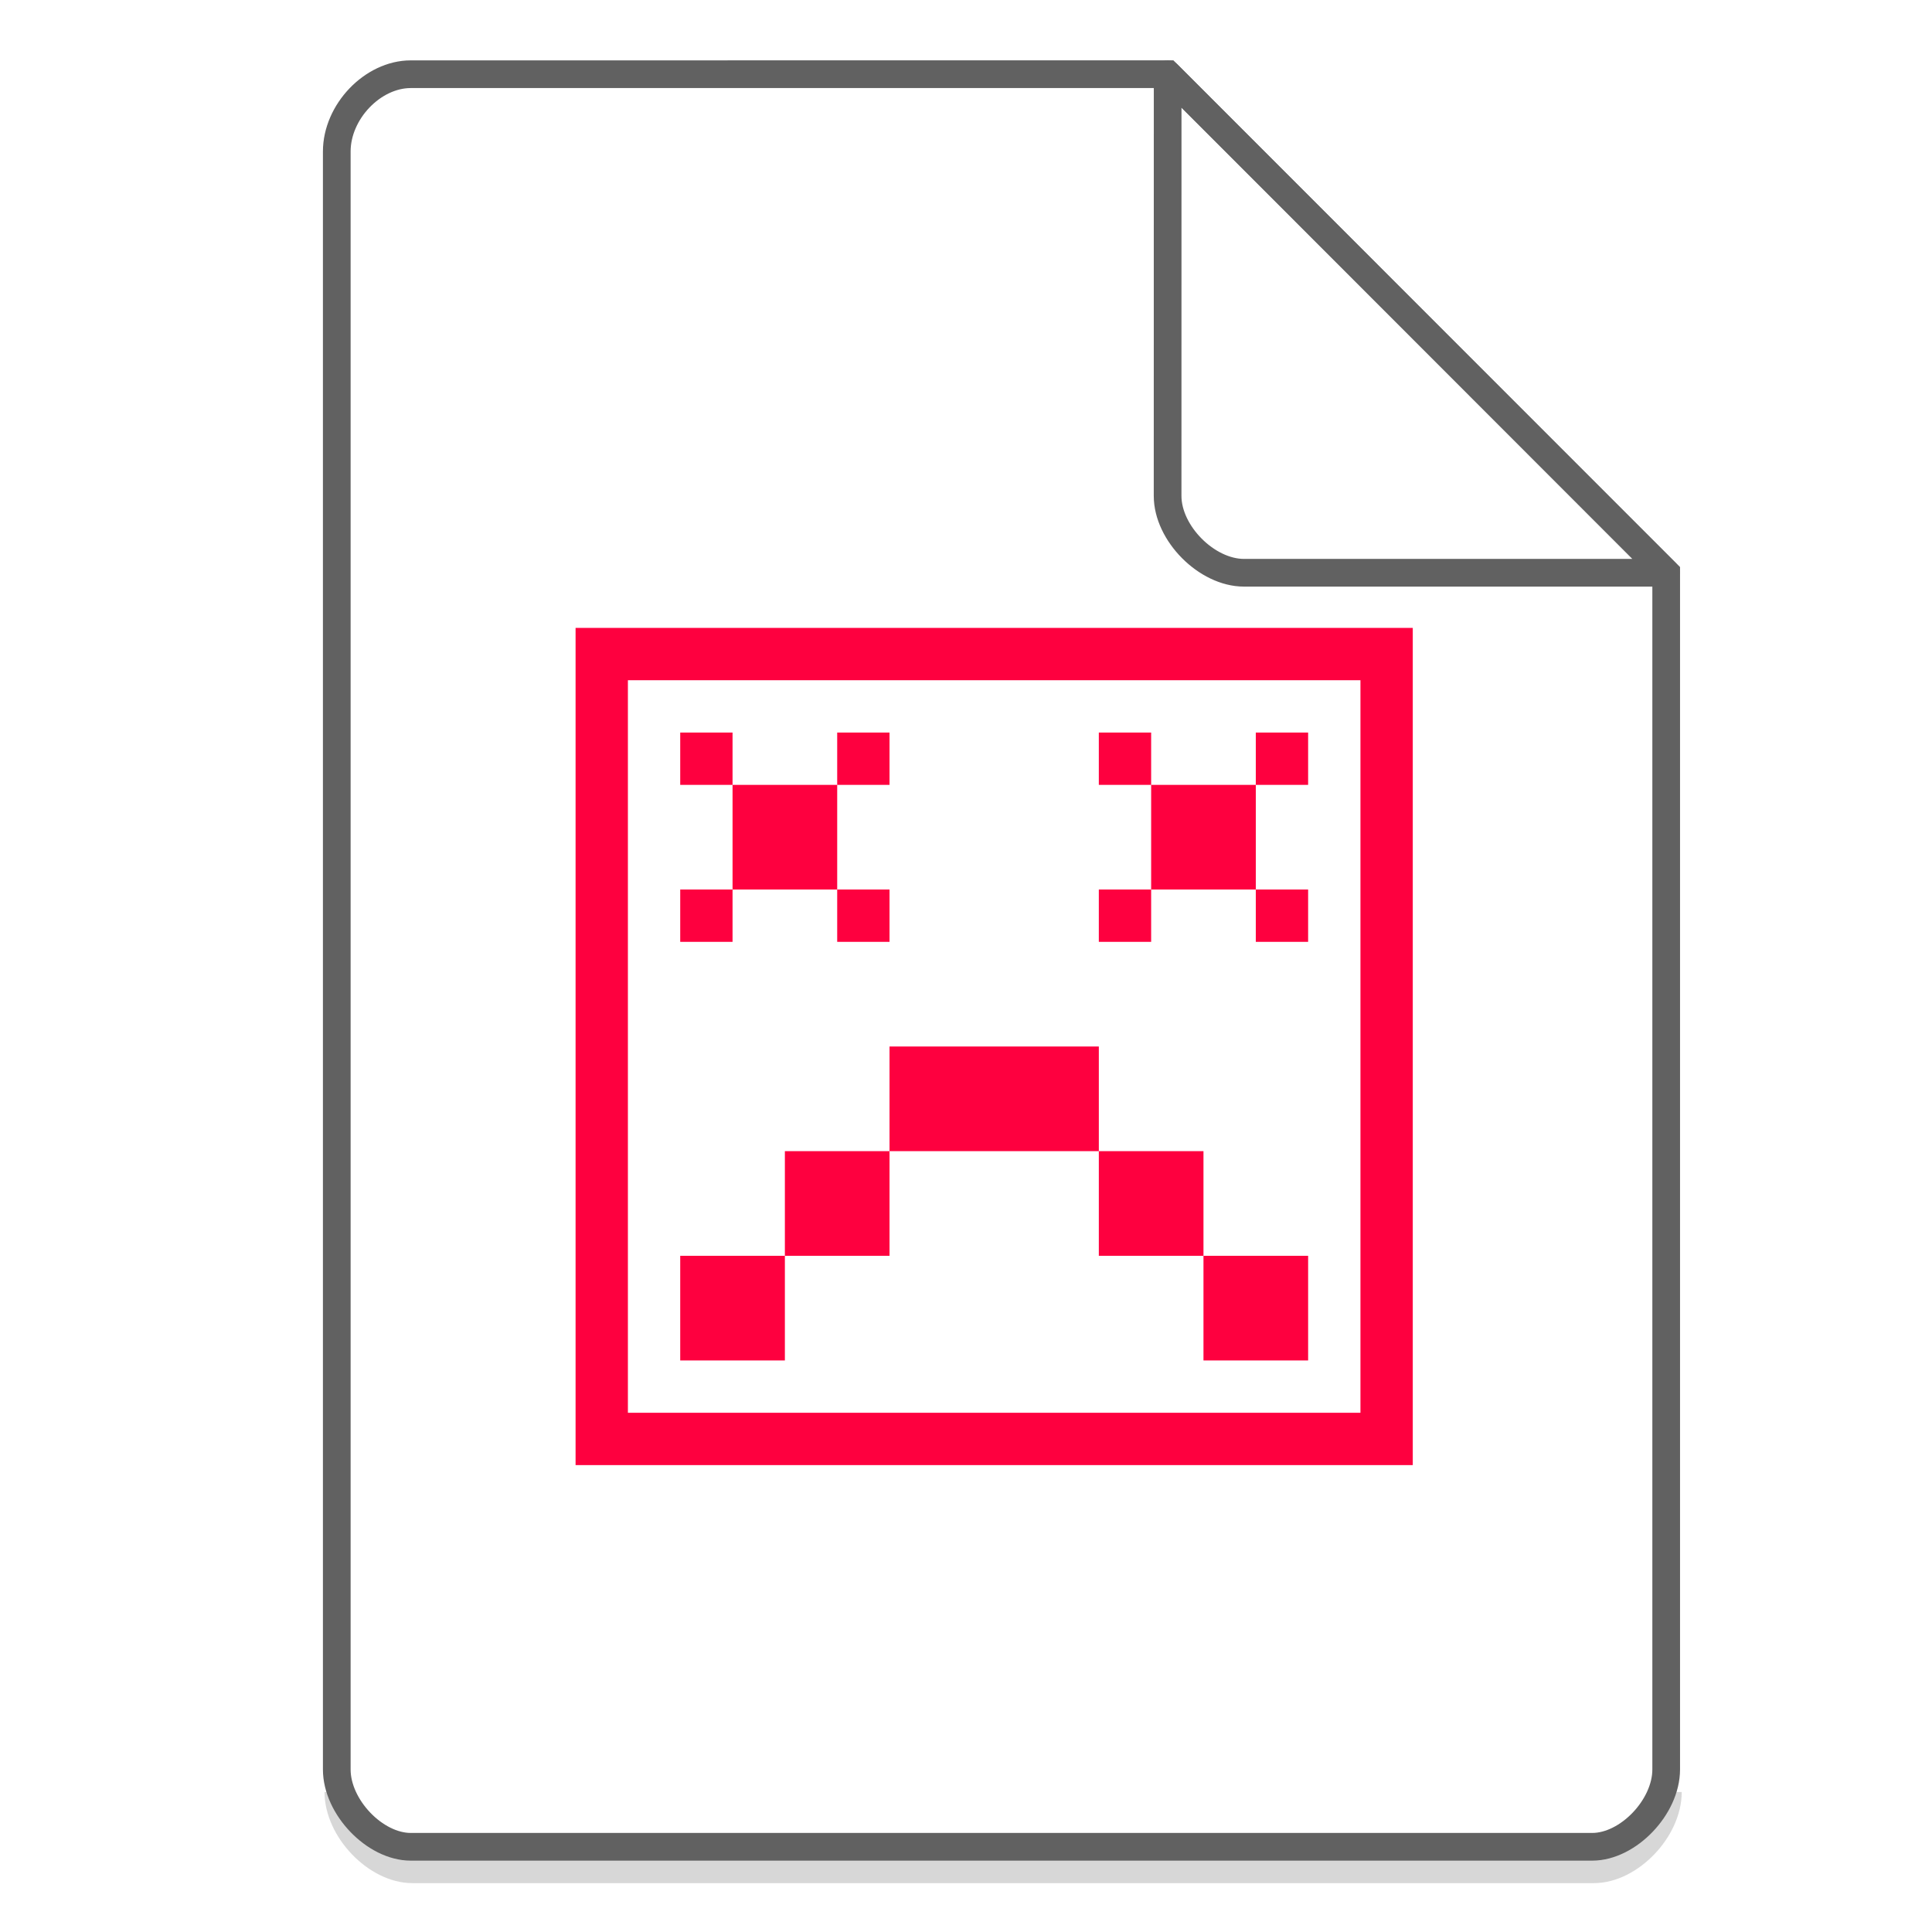 <svg xmlns="http://www.w3.org/2000/svg" width="48" height="48"><path d="M8.407 44.522c0 .932.947 1.92 1.84 1.92h29.351c.893 0 1.84-.988 1.84-1.92" fill="none" stroke="#616161" opacity=".25" stroke-width=".688"/><path d="M14.3 15.6v20.8h20.8V15.6H14.3zm1.3 1.3h18.2v18.2H15.6V16.9zm1.3 1.3v1.3h1.3v-1.3h-1.3zm1.3 1.3v2.6h2.6v-2.6h-2.6zm2.6 0h1.3v-1.3h-1.3v1.3zm0 2.6v1.3h1.3v-1.3h-1.3zm-2.6 0h-1.3v1.3h1.3v-1.3zm9.1-3.9v1.3h1.3v-1.3h-1.3zm1.3 1.3v2.6h2.6v-2.6h-2.6zm2.6 0h1.3v-1.3h-1.3v1.3zm0 2.6v1.3h1.3v-1.3h-1.3zm-2.6 0h-1.3v1.3h1.3v-1.3zM22.1 26v2.6h5.2V26h-5.2zm5.2 2.6v2.6h2.6v-2.6h-2.6zm2.6 2.6v2.6h2.6v-2.6h-2.6zm-7.8-2.6h-2.6v2.6h2.6v-2.6zm-2.6 2.6h-2.6v2.6h2.6v-2.6z" fill="#FE003F"/><g fill="none" stroke="#616161" stroke-width=".688"><path d="M8.367 43.963c0 .933.946 1.92 1.838 1.92h29.353c.892 0 1.838-.987 1.838-1.92m0 0V14.23L29.01 1.843l-18.805.001c-.946 0-1.838.933-1.838 1.92v40.2"/><path d="M29.01 1.844L41.385 14.23H30.907c-.927 0-1.898-.981-1.898-1.908zm0 0" stroke-linecap="round" stroke-linejoin="round"/></g></svg>